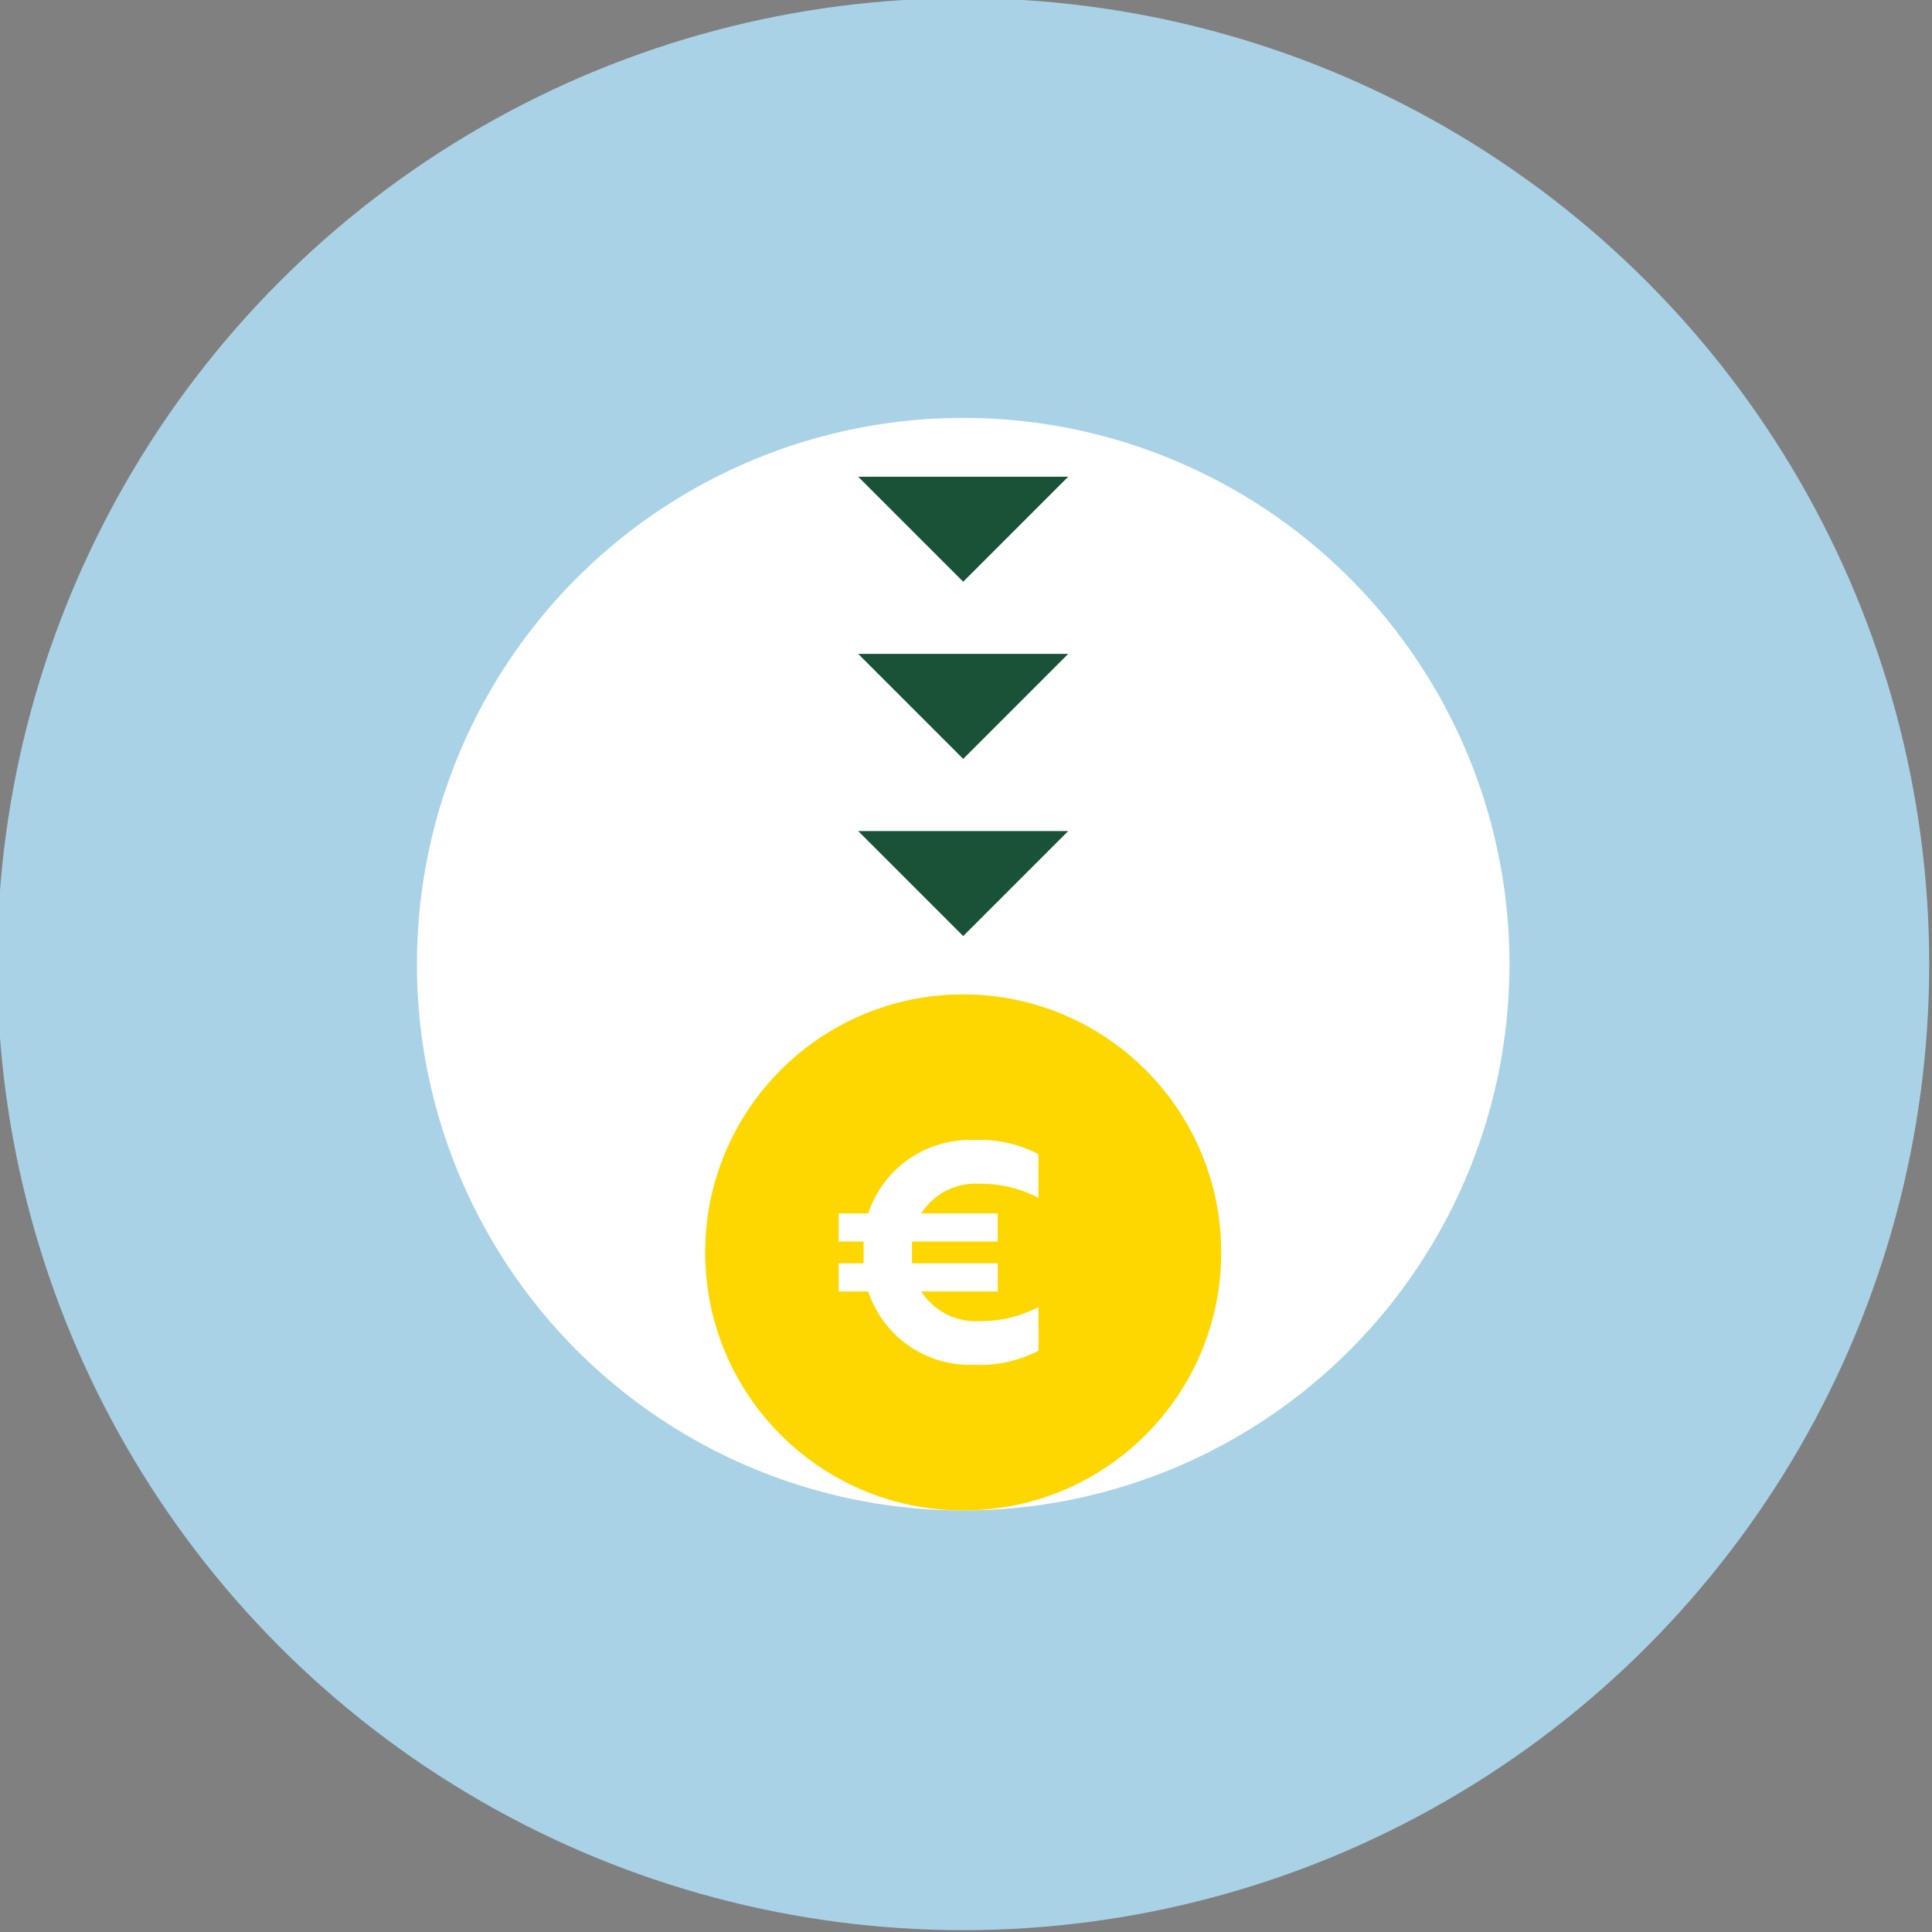 <?xml version="1.0" encoding="UTF-8"?> <svg xmlns="http://www.w3.org/2000/svg" id="Layer_1" data-name="Layer 1" width="200" height="200" viewBox="0 0 200 200"><rect x="0" y="0" width="200" height="200" fill="#808080" stroke="none"/><defs><style>.cls-1{fill:#aad2e6;}.cls-2{fill:#fff;}.cls-3{fill:#fed700;}.cls-4{fill:#195236;}</style></defs><circle class="cls-1" cx="99.71" cy="99.81" r="100"></circle><circle class="cls-2" cx="99.71" cy="99.81" r="56.55"></circle><circle class="cls-3" cx="99.71" cy="129.65" r="26.71"></circle><polygon class="cls-4" points="88.84 49.35 110.58 49.35 99.71 60.22 88.84 49.35"></polygon><polygon class="cls-4" points="88.84 67.69 110.58 67.69 99.71 78.56 88.84 67.69"></polygon><polygon class="cls-4" points="88.84 86.03 110.58 86.03 99.71 96.9 88.84 86.03"></polygon><path class="cls-2" d="M89.88,133.69H86.82v-2.91H89.4v-2.26H86.82v-2.91h3.06a11.08,11.08,0,0,1,11-7.59,13,13,0,0,1,6.62,1.46V124a12.86,12.86,0,0,0-6.14-1.46,6.68,6.68,0,0,0-6,3.07h7.92v2.91H94.41v2.26h8.88v2.91H95.37a6.68,6.68,0,0,0,6,3.07,12.86,12.86,0,0,0,6.14-1.46v4.52a13,13,0,0,1-6.62,1.46A11.08,11.08,0,0,1,89.88,133.69Z"></path></svg> 